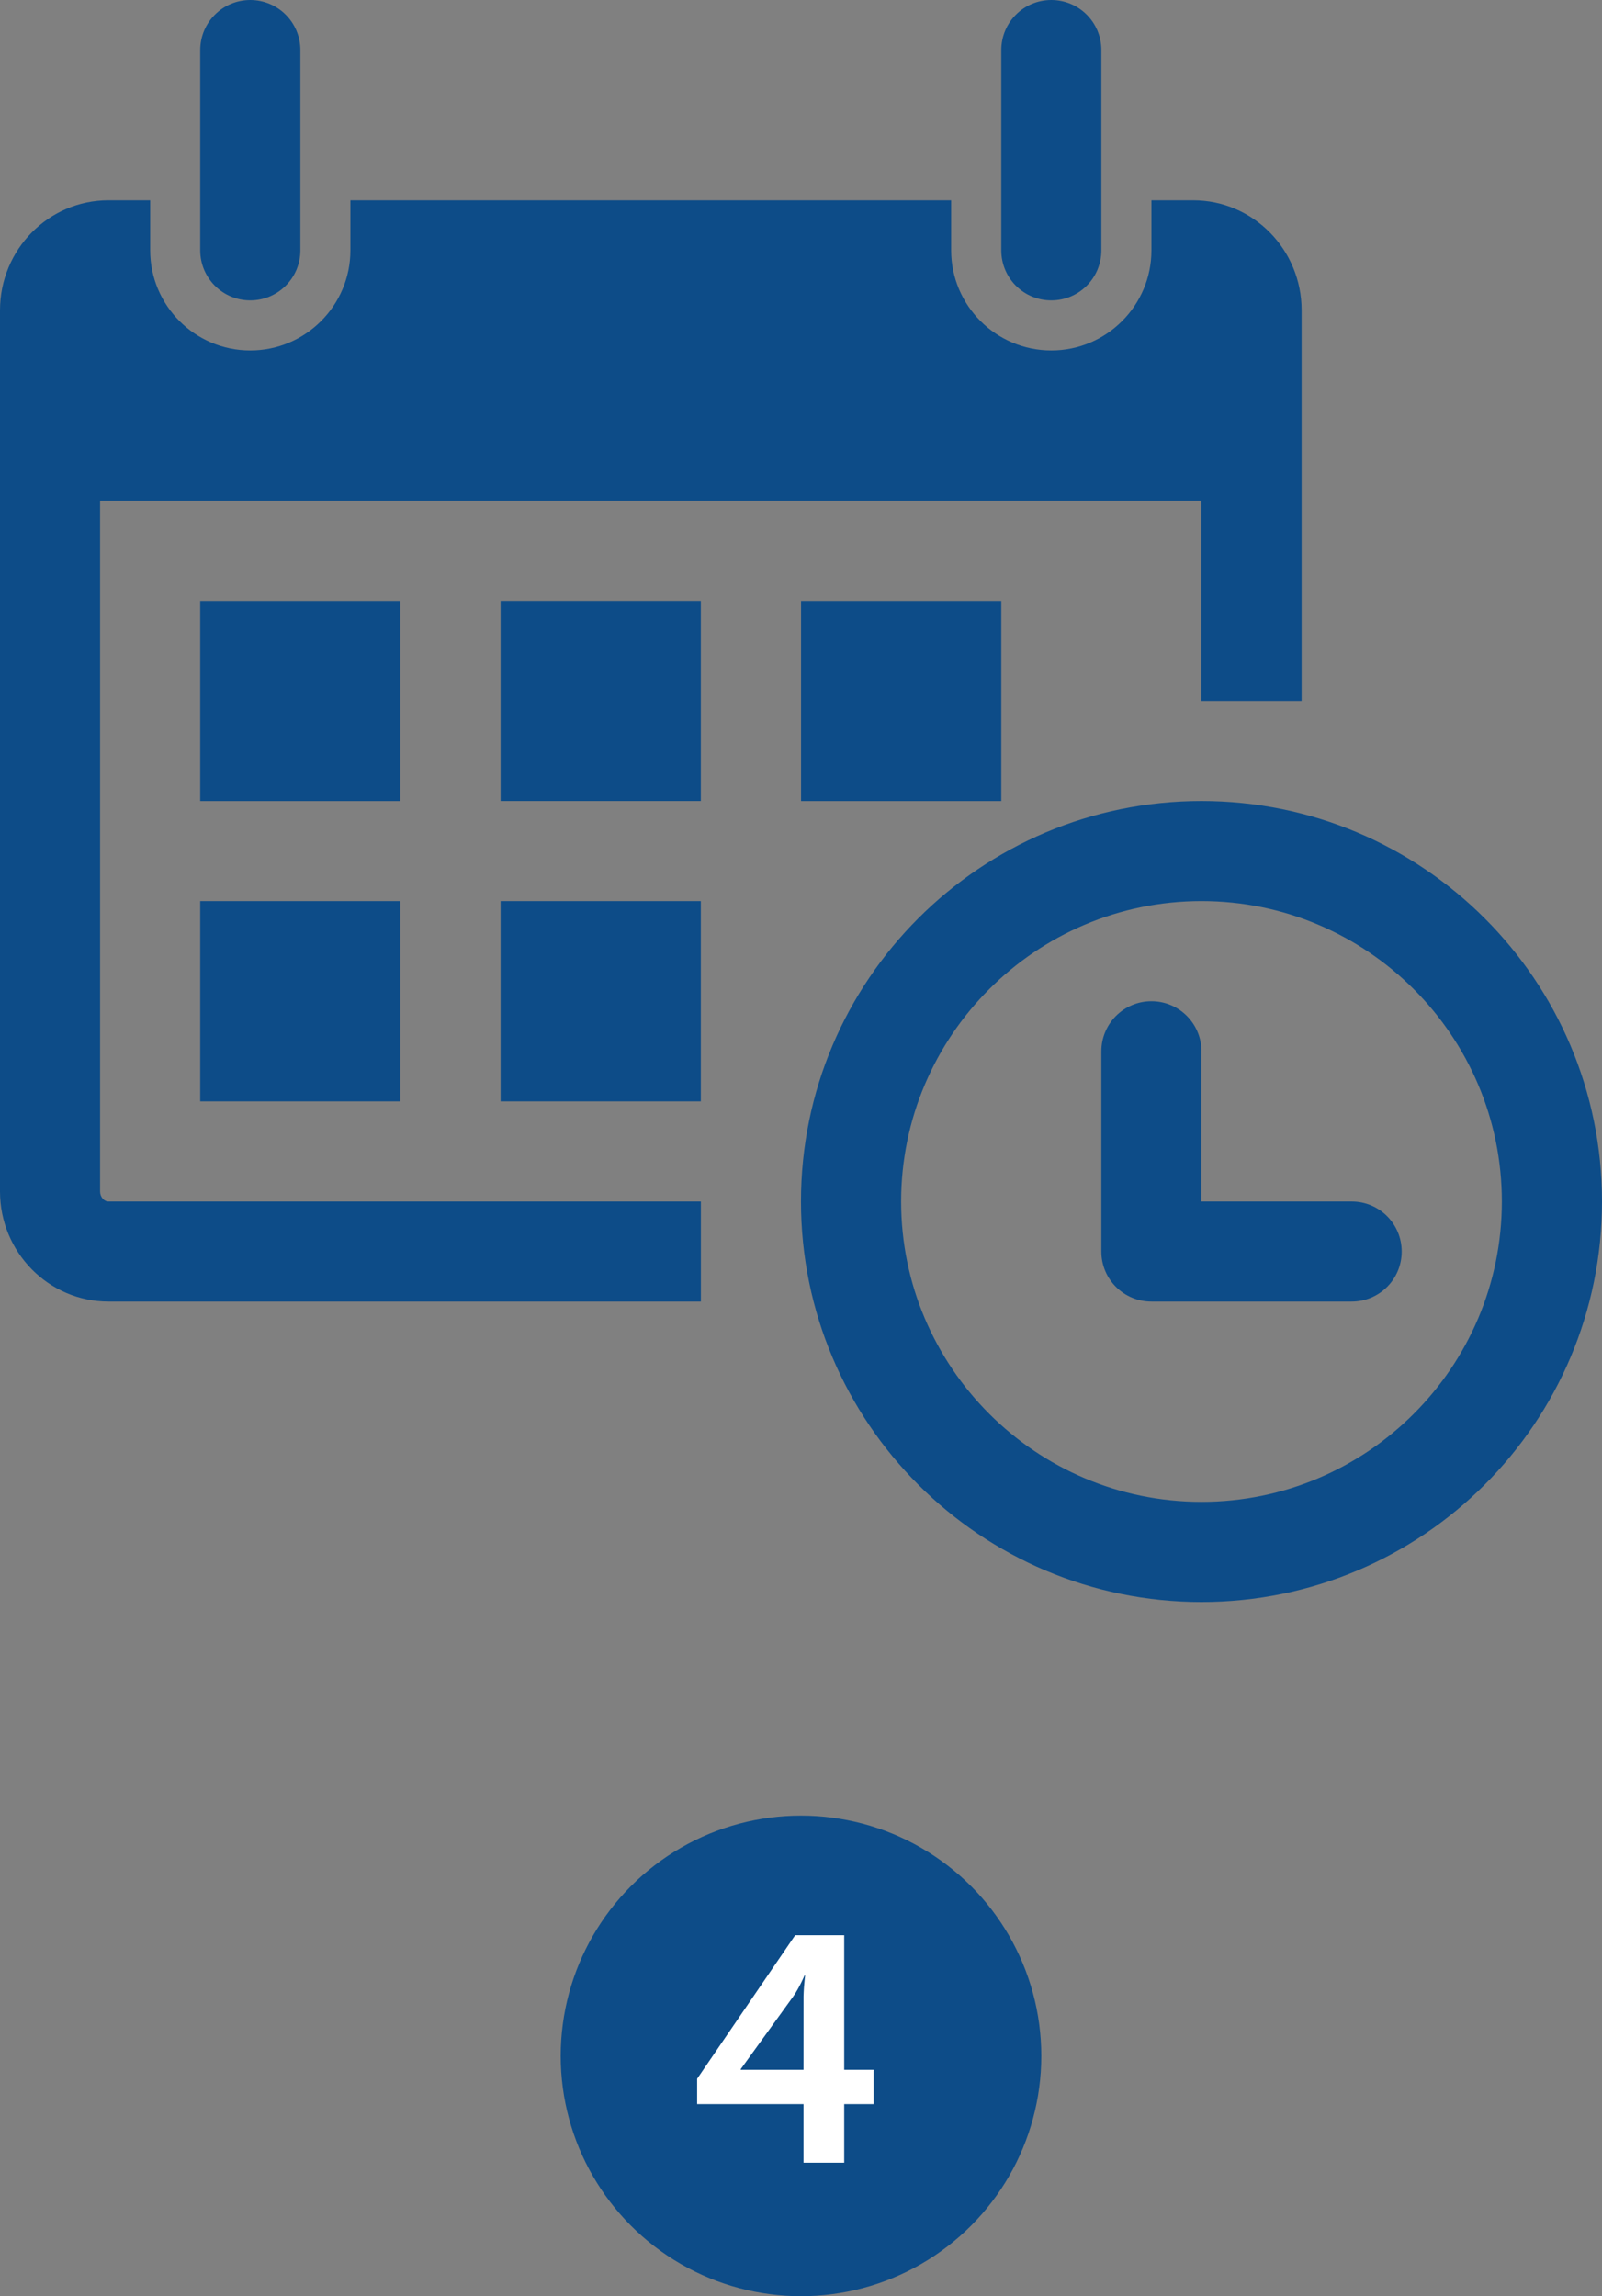 <?xml version="1.0" encoding="UTF-8"?>
<svg width="60px" height="86px" viewBox="0 0 60 86" version="1.1" xmlns="http://www.w3.org/2000/svg" xmlns:xlink="http://www.w3.org/1999/xlink">
    <rect x="0" y="0" width="60" height="86" fill="#808080" stroke="none"/>
    <!-- Generator: Sketch 59.1 (86144) - https://sketch.com -->
    <title>Group 5</title>
    <desc>Created with Sketch.</desc>
    <g id="Sligo" stroke="none" stroke-width="1" fill="none" fill-rule="evenodd">
        <g id="01→-Homepage-Sligo" transform="translate(-836, -2113)">
            <g id="panels/insured-pathway" transform="translate(101, 1940)">
                <g id="journey/treatment-booked" transform="translate(662, 173)">
                    <g id="Group-5" transform="translate(73, 0)">
                        <g id="journey/booking" fill="#0D4C88">
                            <g id="Group-3">
                                <path d="M7.499,9.376 L7.499,1.877 C7.499,0.84 8.339,0 9.373,0 C10.41,0 11.25,0.84 11.25,1.877 L11.25,9.376 C11.25,10.413 10.41,11.25 9.373,11.25 C8.339,11.25 7.499,10.413 7.499,9.376 L7.499,9.376 Z M39.375,11.25 C40.412,11.25 41.249,10.413 41.249,9.376 L41.249,1.877 C41.249,0.84 40.412,0 39.375,0 C38.337,0 37.501,0.84 37.501,1.877 L37.501,9.376 C37.501,10.413 38.337,11.25 39.375,11.25 L39.375,11.25 Z M60,45 C60,53.281 53.283,60 44.999,60 C36.715,60 29.999,53.281 29.999,45 C29.999,36.716 36.715,30 44.999,30 C53.283,30 60,36.716 60,45 L60,45 Z M56.249,45 C56.249,38.797 51.203,33.748 44.999,33.748 C38.796,33.748 33.75,38.797 33.75,45 C33.75,51.203 38.796,56.249 44.999,56.249 C51.203,56.249 56.249,51.203 56.249,45 L56.249,45 Z M7.499,30.001 L14.998,30.001 L14.998,22.502 L7.499,22.502 L7.499,30.001 Z M7.499,41.249 L14.998,41.249 L14.998,33.748 L7.499,33.748 L7.499,41.249 Z M18.749,30 L26.248,30 L26.248,22.501 L18.749,22.501 L18.749,30 Z M18.749,41.249 L26.248,41.249 L26.248,33.748 L18.749,33.748 L18.749,41.249 Z M3.749,44.625 L3.749,18.751 L44.999,18.751 L44.999,26.25 L48.75,26.25 L48.75,11.624 C48.75,9.345 46.933,7.502 44.687,7.502 L43.125,7.502 L43.125,9.376 C43.125,11.442 41.443,13.126 39.375,13.126 C37.306,13.126 35.624,11.442 35.624,9.376 L35.624,7.502 L13.124,7.502 L13.124,9.376 C13.124,11.442 11.442,13.126 9.373,13.126 C7.304,13.126 5.625,11.442 5.625,9.376 L5.625,7.502 L4.063,7.502 C1.817,7.502 0,9.345 0,11.624 L0,44.625 C0,46.895 1.817,48.748 4.063,48.748 L26.25,48.748 L26.25,45 L4.063,45 C3.892,45 3.749,44.823 3.749,44.625 L3.749,44.625 Z M30.002,30.001 L37.501,30.001 L37.501,22.502 L30.002,22.502 L30.002,30.001 Z M50.624,45 L44.999,45 L44.999,39.376 C44.999,38.338 44.16,37.499 43.125,37.499 C42.088,37.499 41.249,38.338 41.249,39.376 L41.249,46.874 C41.249,47.912 42.088,48.748 43.125,48.748 L50.624,48.748 C51.661,48.748 52.498,47.912 52.498,46.874 C52.498,45.837 51.661,45 50.624,45 L50.624,45 Z" id="Fill-1"></path>
                            </g>
                        </g>
                        <g id="number-circle-copy-4" transform="translate(21, 68)">
                            <g id="Group">
                                <circle id="Oval" fill="#0D4C88" cx="9" cy="9" r="9"></circle>
                                <path d="M5.11,10.804 L9.094,10.804 L9.094,13 L10.618,13 L10.618,10.804 L11.722,10.804 L11.722,9.52 L10.618,9.52 L10.618,4.48 L8.782,4.48 L5.11,9.856 L5.11,10.804 Z M6.742,9.52 L6.742,9.496 L8.71,6.772 C8.938,6.448 9.13,5.992 9.13,5.992 L9.154,5.992 L9.136,6.153 C9.121,6.301 9.101,6.533 9.095,6.765 L9.094,9.52 L6.742,9.52 Z" id="4" fill="#FFFFFF" fill-rule="nonzero"></path>
                            </g>
                        </g>
                    </g>
                </g>
            </g>
        </g>
    </g>
</svg>